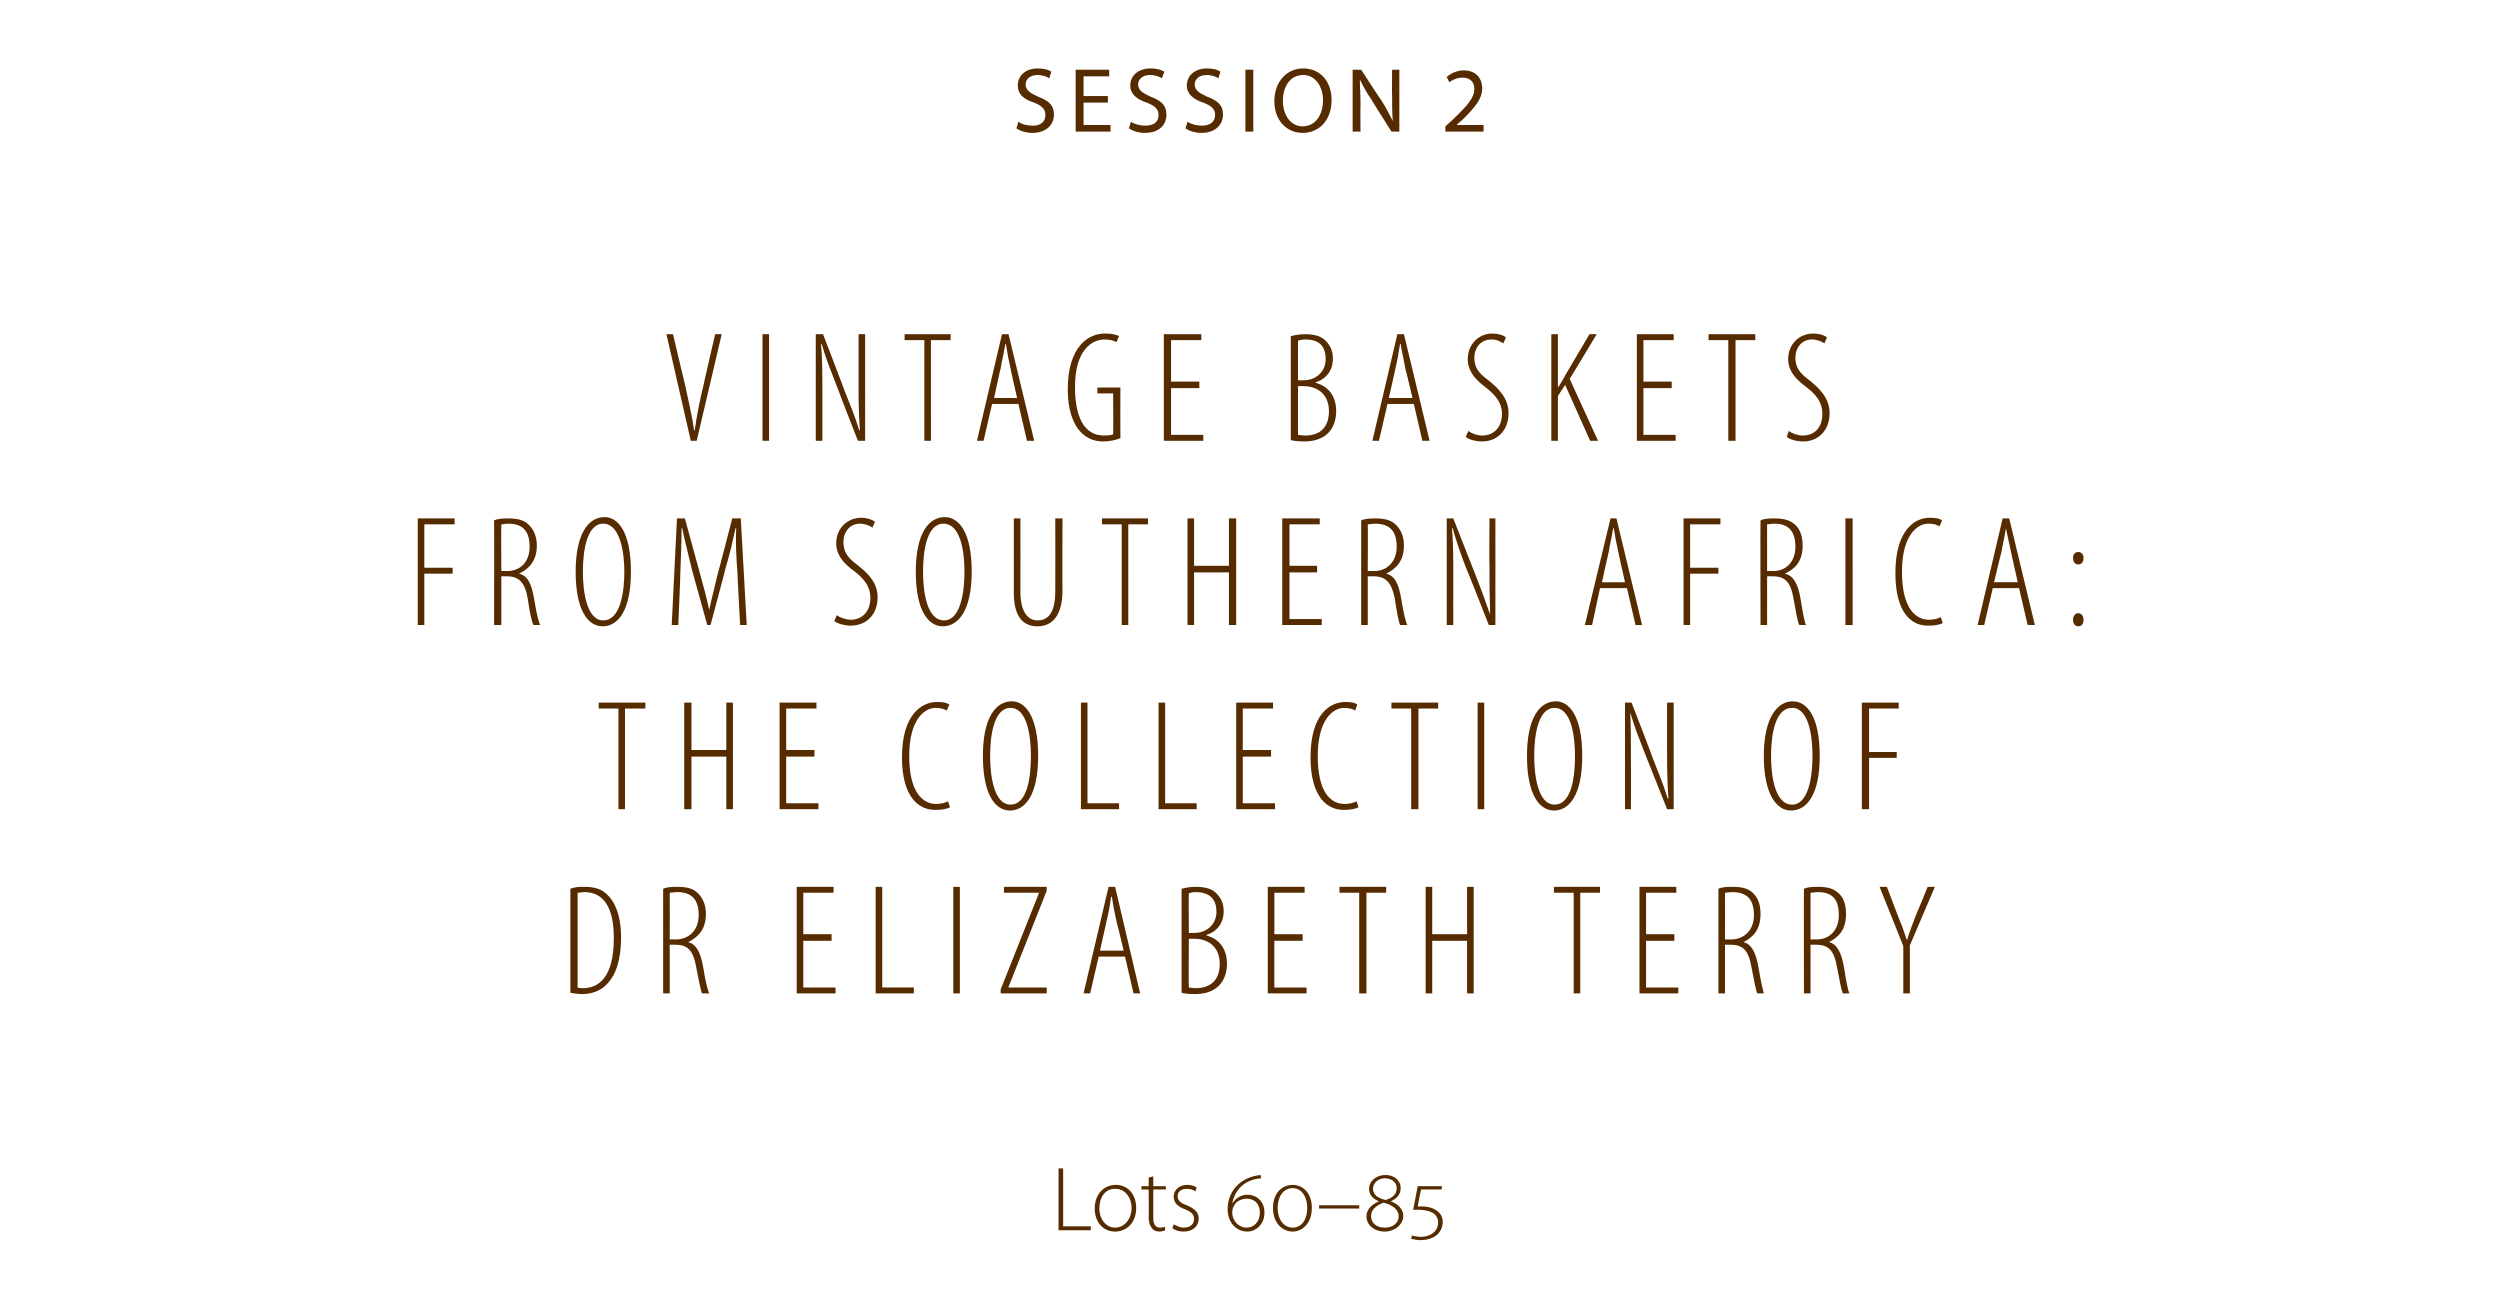 <?xml version="1.0" standalone="no"?><!DOCTYPE svg PUBLIC "-//W3C//DTD SVG 1.1//EN" "http://www.w3.org/Graphics/SVG/1.1/DTD/svg11.dtd"><svg xmlns="http://www.w3.org/2000/svg" version="1.1" width="380px" height="198.5px" viewBox="0 -5 380 198.5" style="top:-5px"><desc>Session 2 Vintage baskets from southern Africa: The collection of Dr Elizabeth Terry Lots 60–85</desc><defs/><g id="Polygon141142"><path d="m160.9 172.6h.7v8.8h4.2v.6h-4.9v-9.4zm11.8 6c0 2.5-1.7 3.6-3.2 3.6c-1.8 0-3.1-1.4-3.1-3.5c0-2.3 1.5-3.6 3.2-3.6c1.8 0 3.1 1.4 3.1 3.5zm-5.6.1c0 1.6 1 2.9 2.4 2.9c1.4 0 2.5-1.3 2.5-3c0-1.2-.7-2.9-2.5-2.9c-1.7 0-2.4 1.5-2.4 3zm8.2-4.9v1.5h1.9v.5h-1.9s.01 4.38 0 4.4c0 .8.3 1.4 1 1.4c.3 0 .6-.1.8-.1v.5c-.2.1-.5.2-.9.2c-.5 0-.9-.2-1.1-.5c-.3-.4-.5-.9-.5-1.6c.04-.03 0-4.3 0-4.3h-1.1v-.5h1.1V174l.7-.2zm3.1 7.3c.4.2.9.5 1.5.5c1.1 0 1.6-.6 1.6-1.3c0-.7-.4-1.1-1.4-1.5c-1.1-.4-1.7-1-1.7-1.9c0-.9.7-1.8 2.1-1.8c.6 0 1.1.2 1.4.4l-.2.6c-.2-.2-.7-.4-1.3-.4c-.9 0-1.4.5-1.4 1.1c0 .7.5 1.1 1.4 1.4c1.1.5 1.8 1 1.8 2c0 1.2-.9 2-2.3 2c-.7 0-1.3-.2-1.7-.5l.2-.6zm13.3-7c-2.6.2-4 1.8-4.4 3.8l.1-.1c.4-.6 1.2-1.2 2.2-1.2c1.4 0 2.6 1 2.6 2.7c0 1.9-1.4 2.9-2.6 2.9c-1.7 0-3-1.4-3-3.4c0-2.8 2-4.9 5-5.2l.1.5zm-2.2 7.5c1 0 2-.8 2-2.3c0-1.3-.8-2.1-2-2.1c-.7 0-1.3.3-1.6.6c-.4.5-.6.9-.6 1.5c0 1.2.9 2.3 2.2 2.3zm7 .6c-1.4 0-3-1.1-3-3.6c0-2.4 1.5-3.5 3-3.5c1.4 0 2.9 1.1 2.9 3.5c0 2.4-1.5 3.6-2.9 3.6zm0-.6c1.4 0 2.2-1.3 2.2-3c0-1.6-.8-3-2.2-3c-1.5 0-2.3 1.4-2.3 3c0 1.7.9 3 2.3 3zm10.1-3.4v.5h-6.1v-.5h6.1zm4.8-.6c1.1.4 1.9 1.2 1.9 2.2c0 1.4-1.4 2.4-2.8 2.4c-1.6 0-2.8-1-2.8-2.3c0-1.1.8-1.8 1.9-2.3c-.8-.3-1.5-.9-1.5-1.9c0-1.2 1.1-2.1 2.5-2.1c1.3 0 2.3.8 2.3 2c0 .8-.4 1.5-1.5 2zm-.9-3.5c-.9 0-1.8.6-1.8 1.6c0 .9.7 1.4 1.9 1.7c1-.3 1.7-.8 1.7-1.8c0-1-.9-1.5-1.8-1.5zm0 7.5c1.2 0 2.1-.7 2.1-1.7c0-1-.8-1.7-2.3-2.1c-1.1.4-1.9 1.1-1.9 2c0 1.1.8 1.8 2.1 1.8zm4.1 1.2c.4.1.9.2 1.4.2c1.4 0 2.6-.8 2.6-2.2c0-.5-.2-.9-.5-1.2c-.6-.6-2-.8-3.3-.7c-.02.05.7-3.6.7-3.6h3.7l-.1.5H216s-.54 2.57-.5 2.6c1.1-.1 2.4.1 3.1.8c.5.4.7 1 .7 1.5c0 1.8-1.5 2.8-3.4 2.8c-.5 0-1-.1-1.4-.2l.1-.5z" stroke="none" fill="#562b00"/></g><g id="Polygon141141"><path d="m86.7 130.1c.7-.3 1.4-.3 2.1-.3c1.5 0 2.5.3 3.3 1c1.2 1 2.3 3.1 2.3 6.6c0 4-1 5.8-1.8 6.8c-1 1.3-2.5 1.9-4.1 1.9c-.6 0-1.3-.1-1.8-.2v-15.8zm1.1 15c.3.1.6.1.8.1c2.3 0 4.7-1.5 4.7-7.6c0-4.6-1.5-7-4.5-7c-.4 0-.7.1-1 .1v14.4zm13-15c.6-.3 1.4-.3 2.2-.3c1.5 0 2.5.3 3.2 1.1c.7.7 1.1 1.8 1.1 3c0 2.3-1.1 3.5-2.7 4.3c1.2.3 1.9 1.5 2.3 3.9c.4 2.5.7 3.4.9 3.9h-1.1c-.2-.5-.5-2-.9-4.1c-.4-2.3-1.2-3.3-3.1-3.3c.02-.02-.9 0-.9 0v7.4h-1v-15.9zm1 7.7s.94-.03.9 0c2 0 3.5-1.4 3.5-3.7c0-2.2-.9-3.5-3.3-3.5c-.4 0-.8.1-1.1.1c.03.04 0 7.1 0 7.1zm24.6.2h-4.3v7.1h4.9v.9h-5.9v-16.2h5.6v.9h-4.6v6.3h4.3v1zm6.7-8.2h1v15.3h4.8v.9h-5.8v-16.2zm12.8 0V146h-1v-16.2h1zm6.2 15.6l5.8-14.6v-.1h-5.3v-.9h6.5v.6l-5.8 14.6v.1h5.8v.9h-7v-.6zm14.9-5l-1.3 5.6h-1l3.8-16.2h1l3.8 16.2h-1l-1.3-5.6h-4zm3.8-.9s-1.08-4.52-1.1-4.5c-.3-1.3-.5-2.4-.7-3.7h-.1c-.2 1.3-.4 2.5-.7 3.7c.01.01-1 4.5-1 4.5h3.6zm8.8-9.4c.7-.2 1.4-.3 2.2-.3c1.4 0 2.5.3 3.2 1.1c.6.6 1 1.5 1 2.6c0 1.8-1 3.1-2.6 3.6v.1c1.9.5 3.1 2 3.1 4.3c0 1.3-.4 2.4-1.1 3.2c-.9 1-2.3 1.4-3.7 1.4c-1.2 0-1.7-.1-2.1-.2v-15.8zm1.1 6.7s.93.03.9 0c1.8 0 3.3-1.3 3.3-3.2c0-1.7-.8-3-3.2-3c-.4 0-.8.1-1 .2c-.03-.04 0 6 0 6zm0 8.3c.2 0 .6.1 1 .1c2.4 0 3.7-1.3 3.7-3.7c0-2.6-1.8-3.8-3.8-3.8c-.04-.03-.9 0-.9 0c0 0-.03 7.39 0 7.4zM198 138h-4.3v7.1h4.9v.9h-5.9v-16.2h5.6v.9h-4.6v6.3h4.3v1zm8.6-7.3h-3v-.9h7.1v.9h-3V146h-1.1v-15.3zm11.1-.9v7.2h5.3v-7.2h1V146h-1v-8h-5.3v8h-1v-16.2h1zm21.5.9h-3v-.9h7v.9h-3V146h-1v-15.3zm15.3 7.3h-4.3v7.1h4.9v.9h-5.9v-16.2h5.6v.9h-4.6v6.3h4.3v1zm6.7-7.9c.6-.3 1.4-.3 2.2-.3c1.5 0 2.5.3 3.2 1.1c.7.7 1 1.8 1 3c0 2.3-1 3.5-2.6 4.3c1.2.3 1.9 1.5 2.3 3.9c.4 2.5.7 3.4.8 3.9h-1c-.2-.5-.5-2-.9-4.1c-.4-2.3-1.2-3.3-3.1-3.3c.01-.02-.9 0-.9 0v7.4h-1v-15.9zm1 7.7s.93-.03.9 0c2 0 3.5-1.4 3.5-3.7c0-2.2-.9-3.5-3.3-3.5c-.4 0-.8.1-1.1.1c.02.04 0 7.1 0 7.1zm12-7.7c.6-.3 1.4-.3 2.2-.3c1.5 0 2.4.3 3.2 1.1c.7.7 1 1.8 1 3c0 2.3-1 3.5-2.6 4.3c1.2.3 1.9 1.5 2.3 3.9c.4 2.5.6 3.4.8 3.9h-1c-.2-.5-.5-2-.9-4.1c-.4-2.3-1.2-3.3-3.1-3.3c-.01-.02-.9 0-.9 0v7.4h-1s-.03-15.94 0-15.9zm1 7.7s.91-.03.9 0c2 0 3.4-1.4 3.4-3.7c0-2.2-.8-3.5-3.2-3.5c-.4 0-.8.1-1.1.1v7.1zm14.1 8.2v-7.2l-3.6-9h1.1s1.62 4.2 1.6 4.2c.5 1.2 1 2.5 1.4 3.8h.1c.4-1.3.9-2.6 1.4-3.9c.03.03 1.7-4.1 1.7-4.1h1.1l-3.8 8.9v7.3h-1z" stroke="none" fill="#562b00"/></g><g id="Polygon141140"><path d="m94 102.7h-3v-.9h7.1v.9H95V118h-1v-15.3zm11.1-.9v7.2h5.3v-7.2h1V118h-1v-8h-5.3v8H104v-16.2h1.1zm18.7 8.2h-4.3v7.1h4.9v.9h-5.9v-16.2h5.6v.9h-4.6v6.3h4.3v1zm20.6 7.7c-.5.3-1.3.4-2.3.4c-2.5 0-5-2-5-8c0-6.6 3.1-8.4 5.3-8.4c.9 0 1.5.1 1.9.4l-.4.9c-.4-.2-.8-.4-1.7-.4c-1.7 0-4 1.8-4 7.3c0 5.6 2.1 7.3 4.1 7.3c.8 0 1.4-.2 1.8-.4l.3.9zm13.4-7.8c0 6-2 8.3-4.3 8.3c-2.1 0-4.1-2.2-4.1-8.3c0-5.9 2-8.3 4.4-8.3c2 0 4 2.2 4 8.3zm-7.3 0c0 3.1.6 7.4 3.1 7.4c2.6 0 3.1-4.3 3.1-7.4c0-3.1-.6-7.3-3.1-7.3c-2.5 0-3.1 4.1-3.1 7.3zm13.8-8.1h1v15.3h4.8v.9h-5.8v-16.2zm11.8 0h1v15.3h4.8v.9h-5.8v-16.2zm17.1 8.2h-4.3v7.1h4.9v.9h-5.9v-16.2h5.6v.9h-4.6v6.3h4.3v1zm13.3 7.7c-.6.3-1.3.4-2.3.4c-2.5 0-5-2-5-8c0-6.6 3-8.4 5.3-8.4c.8 0 1.5.1 1.8.4l-.3.9c-.4-.2-.8-.4-1.7-.4c-1.7 0-4 1.8-4 7.3c0 5.6 2 7.3 4.1 7.3c.8 0 1.4-.2 1.8-.4l.3.9zm8-15h-3v-.9h7.1v.9h-3V118h-1.1v-15.3zm11.1-.9V118h-1v-16.2h1zm14.9 8.1c0 6-2 8.3-4.3 8.3c-2.1 0-4.1-2.2-4.1-8.3c0-5.9 2-8.3 4.4-8.3c2 0 4 2.2 4 8.3zm-7.3 0c0 3.1.6 7.4 3.1 7.4c2.6 0 3.1-4.3 3.1-7.4c0-3.1-.6-7.3-3.1-7.3c-2.5 0-3.1 4.1-3.1 7.3zM247 118v-16.2h1s3.25 8.38 3.2 8.4c.8 2 1.7 4.2 2.3 6.2h.1c-.2-3.1-.2-4.7-.2-7.4c.01-.02 0-7.2 0-7.2h1V118h-1l-3.5-8.8c-.7-1.8-1.4-3.5-2.1-5.9c.1 2.5.1 4.3.1 7.9c.04-.02 0 6.8 0 6.8h-.9zm29.6-8.1c0 6-2 8.3-4.4 8.3c-2 0-4.1-2.2-4.1-8.3c0-5.9 2.1-8.3 4.4-8.3c2.1 0 4.1 2.2 4.1 8.3zm-7.4 0c0 3.1.6 7.4 3.2 7.4c2.5 0 3.1-4.3 3.1-7.4c0-3.1-.6-7.3-3.1-7.3c-2.6 0-3.2 4.1-3.2 7.3zm13.8-8.1h5.6v.9h-4.5v6.6h4.2v.9h-4.2v7.8H283v-16.2z" stroke="none" fill="#562b00"/></g><g id="Polygon141139"><path d="m63.5 73.8h5.6v.9h-4.6v6.6h4.3v.9h-4.3v7.8h-1V73.8zm11.6.3c.7-.3 1.5-.3 2.2-.3c1.5 0 2.5.3 3.2 1.1c.7.7 1.1 1.8 1.1 3c0 2.3-1.1 3.5-2.7 4.3c1.3.3 1.9 1.5 2.3 3.9c.4 2.5.7 3.4.9 3.9h-1c-.3-.5-.6-2-.9-4.1c-.4-2.3-1.3-3.3-3.1-3.3c-.05-.02-.9 0-.9 0v7.4h-1.1s.03-15.94 0-15.9zm1.1 7.7s.88-.03.9 0c2 0 3.4-1.4 3.4-3.7c0-2.2-.9-3.5-3.2-3.5c-.5 0-.8.1-1.1.1c-.04.04 0 7.1 0 7.1zm19.7.1c0 6-2 8.3-4.3 8.3c-2.1 0-4.1-2.2-4.1-8.3c0-5.9 2-8.3 4.4-8.3c2 0 4 2.2 4 8.3zm-7.3 0c0 3.1.6 7.4 3.1 7.4c2.6 0 3.2-4.3 3.2-7.4c0-3.1-.7-7.3-3.2-7.3c-2.5 0-3.1 4.1-3.1 7.3zm23.5.3c-.2-2.5-.3-5-.2-6.9h-.1c-.4 1.8-.8 3.7-1.5 6c.04.01-2.3 8.7-2.3 8.7h-.5s-2.27-8.26-2.3-8.3c-.6-2.5-1.1-4.5-1.5-6.4h-.1c0 2-.1 4.4-.2 7.1c.03.02-.3 7.6-.3 7.6h-1l.8-16.2h1.2s2.28 8.38 2.3 8.4c.6 2.2 1 3.6 1.4 5.5c.4-1.9.8-3.3 1.3-5.5c.04-.02 2.2-8.4 2.2-8.4h1.3l.9 16.2h-1s-.43-7.78-.4-7.8zm15.1 6.3c.5.4 1.4.7 2.1.7c1.8 0 3-1.3 3-3.3c0-1.7-.9-2.8-2.1-3.8c-.7-.6-3.1-2-3.1-4.5c0-2.3 1.7-3.9 3.8-3.9c.9 0 1.7.3 2.1.6l-.4.9c-.4-.3-1.1-.6-1.9-.6c-1.7 0-2.5 1.5-2.5 2.7c0 2 1 2.7 2.4 3.8c1.9 1.5 2.8 2.9 2.8 4.7c0 2.7-1.8 4.3-4.1 4.3c-.9 0-2-.3-2.5-.7l.4-.9zm20.5-6.6c0 6-2.1 8.3-4.4 8.3c-2.1 0-4.1-2.2-4.1-8.3c0-5.9 2-8.3 4.4-8.3c2.1 0 4.1 2.2 4.1 8.3zm-7.4 0c0 3.1.6 7.4 3.2 7.4c2.5 0 3.1-4.3 3.1-7.4c0-3.1-.6-7.3-3.2-7.3c-2.5 0-3.1 4.1-3.1 7.3zm14.8-8.1s.02 11.06 0 11.1c0 3.2 1.2 4.4 2.6 4.4c1.7 0 2.7-1.3 2.7-4.4c.03-.04 0-11.1 0-11.1h1.1s-.04 10.94 0 10.9c0 4.3-1.9 5.5-3.8 5.5c-1.9 0-3.6-1.1-3.6-5.1V73.8h1zm15.4.9h-3v-.9h7v.9h-3V90h-1V74.7zm11-.9v7.2h5.3v-7.2h1.1V90h-1.1v-8h-5.3v8h-1V73.8h1zm18.7 8.2H196v7.1h4.9v.9h-6V73.8h5.7v.9H196v6.3h4.2v1zm6.7-7.9c.7-.3 1.5-.3 2.2-.3c1.5 0 2.5.3 3.2 1.1c.7.7 1.1 1.8 1.1 3c0 2.3-1.1 3.5-2.7 4.3c1.3.3 1.9 1.5 2.3 3.9c.4 2.5.7 3.4.9 3.9h-1.1c-.2-.5-.5-2-.8-4.1c-.5-2.3-1.3-3.3-3.2-3.3c.03-.02-.9 0-.9 0v7.4h-1V74.1zm1 7.7s.96-.03 1 0c1.9 0 3.4-1.4 3.4-3.7c0-2.2-.9-3.5-3.3-3.5c-.4 0-.8.1-1.1.1c.04.04 0 7.1 0 7.1zm12 8.2V73.8h1l3.3 8.4c.8 2 1.6 4.2 2.3 6.2c-.1-3.1-.1-4.7-.1-7.4c-.05-.02 0-7.2 0-7.2h.9V90h-1s-3.45-8.78-3.5-8.8c-.7-1.8-1.3-3.5-2-5.9h-.1c.2 2.5.2 4.3.2 7.9c-.02-.02 0 6.8 0 6.8h-1zm23.3-5.6L242 90h-1.1l3.9-16.2h.9l3.9 16.2h-1l-1.3-5.6h-4.1zm3.8-.9s-1.02-4.52-1-4.5c-.3-1.3-.5-2.4-.7-3.7h-.1c-.2 1.3-.5 2.5-.7 3.7c-.03.01-1 4.5-1 4.5h3.5zm8.9-9.7h5.6v.9h-4.6v6.6h4.3v.9h-4.3v7.8h-1V73.8zm11.7.3c.6-.3 1.4-.3 2.1-.3c1.6 0 2.5.3 3.3 1.1c.7.7 1 1.8 1 3c0 2.3-1 3.5-2.7 4.3c1.3.3 2 1.5 2.4 3.9c.4 2.5.6 3.4.8 3.9h-1c-.3-.5-.5-2-.9-4.1c-.4-2.3-1.2-3.3-3.1-3.3c-.02-.02-.9 0-.9 0v7.4h-1s-.04-15.94 0-15.9zm1 7.7s.9-.03.9 0c2 0 3.4-1.4 3.4-3.7c0-2.2-.9-3.5-3.2-3.5c-.4 0-.8.1-1.1.1v7.1zm13-8V90h-1.1V73.8h1.1zm13.7 15.9c-.5.3-1.3.4-2.3.4c-2.5 0-4.9-2-4.9-8c0-6.6 3-8.4 5.2-8.4c.9 0 1.5.1 1.9.4l-.4.9c-.4-.2-.7-.4-1.7-.4c-1.7 0-4 1.8-4 7.3c0 5.6 2.1 7.3 4.1 7.3c.8 0 1.4-.2 1.8-.4l.3.9zm7.6-5.3l-1.3 5.6h-1l3.8-16.2h1l3.9 16.2h-1.1l-1.3-5.6h-4zm3.8-.9s-1.03-4.52-1-4.5c-.3-1.3-.5-2.4-.8-3.7c-.2 1.3-.5 2.5-.7 3.7c-.04.01-1.1 4.5-1.1 4.5h3.6zm9.2-2.7c-.5 0-.8-.4-.8-1c0-.5.3-.9.8-.9c.5 0 .8.4.8.9c0 .6-.3 1-.8 1zm0 9.4c-.5 0-.8-.4-.8-1c0-.5.3-1 .8-1c.5 0 .8.5.8 1c0 .6-.3 1-.8 1z" stroke="none" fill="#562b00"/></g><g id="Polygon141138"><path d="m105 62l-3.7-16.2h1s1.88 7.99 1.9 8c.4 1.9 1 4.4 1.3 6.6h.1c.3-2.2.8-4.7 1.3-6.7c-.03.04 1.8-7.9 1.8-7.9h1L105.9 62h-.9zm11.9-16.2V62h-1V45.8h1zM124 62V45.8h1.1s3.23 8.38 3.2 8.4c.8 2 1.7 4.2 2.3 6.2h.1c-.2-3.1-.2-4.7-.2-7.4c-.01-.02 0-7.2 0-7.2h1V62h-1.1s-3.42-8.78-3.4-8.8c-.7-1.8-1.4-3.5-2.1-5.9h-.1c.2 2.5.2 4.3.2 7.9c.01-.02 0 6.8 0 6.8h-1zm16.5-15.3h-3v-.9h7v.9h-3V62h-1V46.7zm10.3 9.7l-1.3 5.6h-1l3.8-16.2h1l3.9 16.2h-1.1l-1.3-5.6h-4zm3.8-.9s-1.03-4.52-1-4.5c-.3-1.3-.5-2.4-.7-3.7h-.1c-.2 1.3-.5 2.5-.7 3.7c-.04.01-1 4.5-1 4.5h3.5zm15.7 6.1c-.7.3-1.7.5-2.6.5c-1.1 0-2.4-.3-3.5-1.5c-1.1-1.2-1.9-3.3-1.9-6.4c0-6.6 3.2-8.5 5.6-8.5c.9 0 1.7.1 2.2.4l-.4.9c-.4-.2-.9-.4-1.8-.4c-2 0-4.5 1.7-4.5 7.2c0 5.7 2.1 7.4 4.4 7.4c.8 0 1.3-.1 1.4-.2c.04-.03 0-6.2 0-6.2h-2.4v-.9h3.5s-.02 7.69 0 7.7zm12-7.6H178v7.1h4.9v.9h-6V45.8h5.7v.9H178v6.3h4.3v1zm13.9-7.9c.7-.2 1.4-.3 2.2-.3c1.4 0 2.5.3 3.2 1.1c.6.6 1 1.5 1 2.6c0 1.8-1 3.1-2.6 3.6v.1c1.9.5 3.1 2 3.1 4.3c0 1.3-.4 2.4-1.1 3.2c-.9 1-2.3 1.4-3.7 1.4c-1.1 0-1.7-.1-2.1-.2V46.1zm1.1 6.7s.94.03.9 0c1.8 0 3.3-1.3 3.3-3.2c0-1.7-.7-3-3.1-3c-.5 0-.9.1-1.1.2c-.02-.04 0 6 0 6zm0 8.3c.2 0 .6.1 1.1.1c2.3 0 3.6-1.3 3.6-3.7c0-2.6-1.8-3.8-3.8-3.8c-.04-.03-.9 0-.9 0c0 0-.02 7.39 0 7.4zm13.6-4.7l-1.3 5.6h-1l3.8-16.2h1l3.9 16.2h-1.1l-1.3-5.6h-4zm3.8-.9s-1.06-4.52-1.1-4.5c-.2-1.3-.5-2.4-.7-3.7h-.1c-.2 1.3-.4 2.5-.7 3.7c.03.01-1 4.5-1 4.5h3.6zm8.5 5c.5.4 1.3.7 2.1.7c1.8 0 3-1.3 3-3.3c0-1.7-1-2.8-2.2-3.8c-.7-.6-3-2-3-4.5c0-2.3 1.7-3.9 3.7-3.9c1 0 1.8.3 2.1.6l-.4.9c-.4-.3-1-.6-1.8-.6c-1.8 0-2.6 1.5-2.6 2.7c0 2 1.1 2.7 2.5 3.8c1.8 1.5 2.7 2.9 2.7 4.7c0 2.7-1.8 4.3-4 4.3c-1 0-2.1-.3-2.5-.7l.4-.9zm12.6-14.7h1v8s.07-.03.1 0c.4-.7.8-1.3 1.1-1.9l3.6-6.1h1.1l-4.1 6.8l4.3 9.4h-1.2l-3.8-8.5l-1.1 1.7v6.8h-1V45.8zm18.3 8.2h-4.3v7.1h4.9v.9h-5.9V45.8h5.6v.9h-4.6v6.3h4.3v1zm8.6-7.3h-3v-.9h7.1v.9h-3V62h-1.1V46.7zm9.2 13.8c.5.4 1.4.7 2.1.7c1.9 0 3-1.3 3-3.3c0-1.7-.9-2.8-2.1-3.8c-.7-.6-3.1-2-3.1-4.5c0-2.3 1.7-3.9 3.8-3.9c1 0 1.8.3 2.1.6l-.4.9c-.4-.3-1.1-.6-1.9-.6c-1.7 0-2.5 1.5-2.5 2.7c0 2 1.1 2.7 2.5 3.8c1.8 1.5 2.7 2.9 2.7 4.7c0 2.7-1.8 4.3-4 4.3c-1 0-2.1-.3-2.5-.7l.3-.9z" stroke="none" fill="#562b00"/></g><g id="Polygon141137"><path d="m154.8 13.5c.5.4 1.3.6 2.2.6c1.2 0 1.9-.6 1.9-1.6c0-.9-.5-1.4-1.7-1.9c-1.6-.5-2.5-1.3-2.5-2.6c0-1.5 1.2-2.6 3-2.6c1 0 1.7.2 2.1.5l-.3 1c-.3-.2-1-.5-1.8-.5c-1.3 0-1.8.8-1.8 1.4c0 .9.6 1.3 1.9 1.9c1.6.6 2.4 1.3 2.4 2.7c0 1.5-1.1 2.8-3.3 2.8c-.9 0-1.9-.3-2.4-.7l.3-1zm13.6-2.9h-3.7v3.4h4.1v1h-5.3V5.6h5.1v1h-3.9v3h3.7v1zm3.5 2.9c.6.4 1.4.6 2.2.6c1.3 0 2-.6 2-1.6c0-.9-.5-1.4-1.8-1.9c-1.5-.5-2.5-1.3-2.5-2.6c0-1.5 1.2-2.6 3.1-2.6c.9 0 1.6.2 2.1.5l-.4 1c-.3-.2-.9-.5-1.8-.5c-1.3 0-1.8.8-1.8 1.4c0 .9.6 1.3 1.9 1.9c1.6.6 2.4 1.3 2.4 2.7c0 1.5-1 2.8-3.3 2.8c-.9 0-1.9-.3-2.4-.7l.3-1zm8.6 0c.6.4 1.4.6 2.2.6c1.2 0 2-.6 2-1.6c0-.9-.5-1.4-1.8-1.9c-1.5-.5-2.5-1.3-2.5-2.6c0-1.5 1.2-2.6 3.1-2.6c.9 0 1.6.2 2 .5l-.3 1c-.3-.2-.9-.5-1.8-.5c-1.3 0-1.8.8-1.8 1.4c0 .9.6 1.3 1.9 1.9c1.6.6 2.4 1.3 2.4 2.7c0 1.5-1.1 2.8-3.3 2.8c-.9 0-1.9-.3-2.4-.7l.3-1zm10-7.9v9.4h-1.2V5.6h1.2zm11.9 4.6c0 3.2-2 5-4.4 5c-2.5 0-4.3-2-4.3-4.8c0-3 1.9-5 4.4-5c2.6 0 4.3 2 4.3 4.8zm-7.4.1c0 2.1 1.1 3.9 3 3.9c2 0 3.1-1.8 3.1-4c0-1.8-1-3.8-3-3.8c-2.1 0-3.1 1.9-3.1 3.9zm10.6 4.7V5.6h1.3s3.07 4.74 3.1 4.7c.7 1.1 1.2 2.1 1.7 3.1c-.1-1.3-.1-2.4-.1-3.9c-.05.01 0-3.9 0-3.9h1.1v9.4h-1.2s-3.03-4.79-3-4.8c-.7-1-1.3-2.1-1.8-3.1c0 1.2.1 2.3.1 3.9c-.04-.03 0 4 0 4h-1.2zm14.1 0v-.8l1-.9c2.3-2.2 3.4-3.4 3.4-4.8c0-.9-.5-1.7-1.8-1.7c-.9 0-1.6.4-2 .7l-.4-.8c.7-.6 1.6-1 2.6-1c2 0 2.8 1.4 2.8 2.7c0 1.7-1.2 3-3.1 4.9c-.04-.02-.8.7-.8.7h4.1v1h-5.8z" stroke="none" fill="#562b00"/></g></svg>
